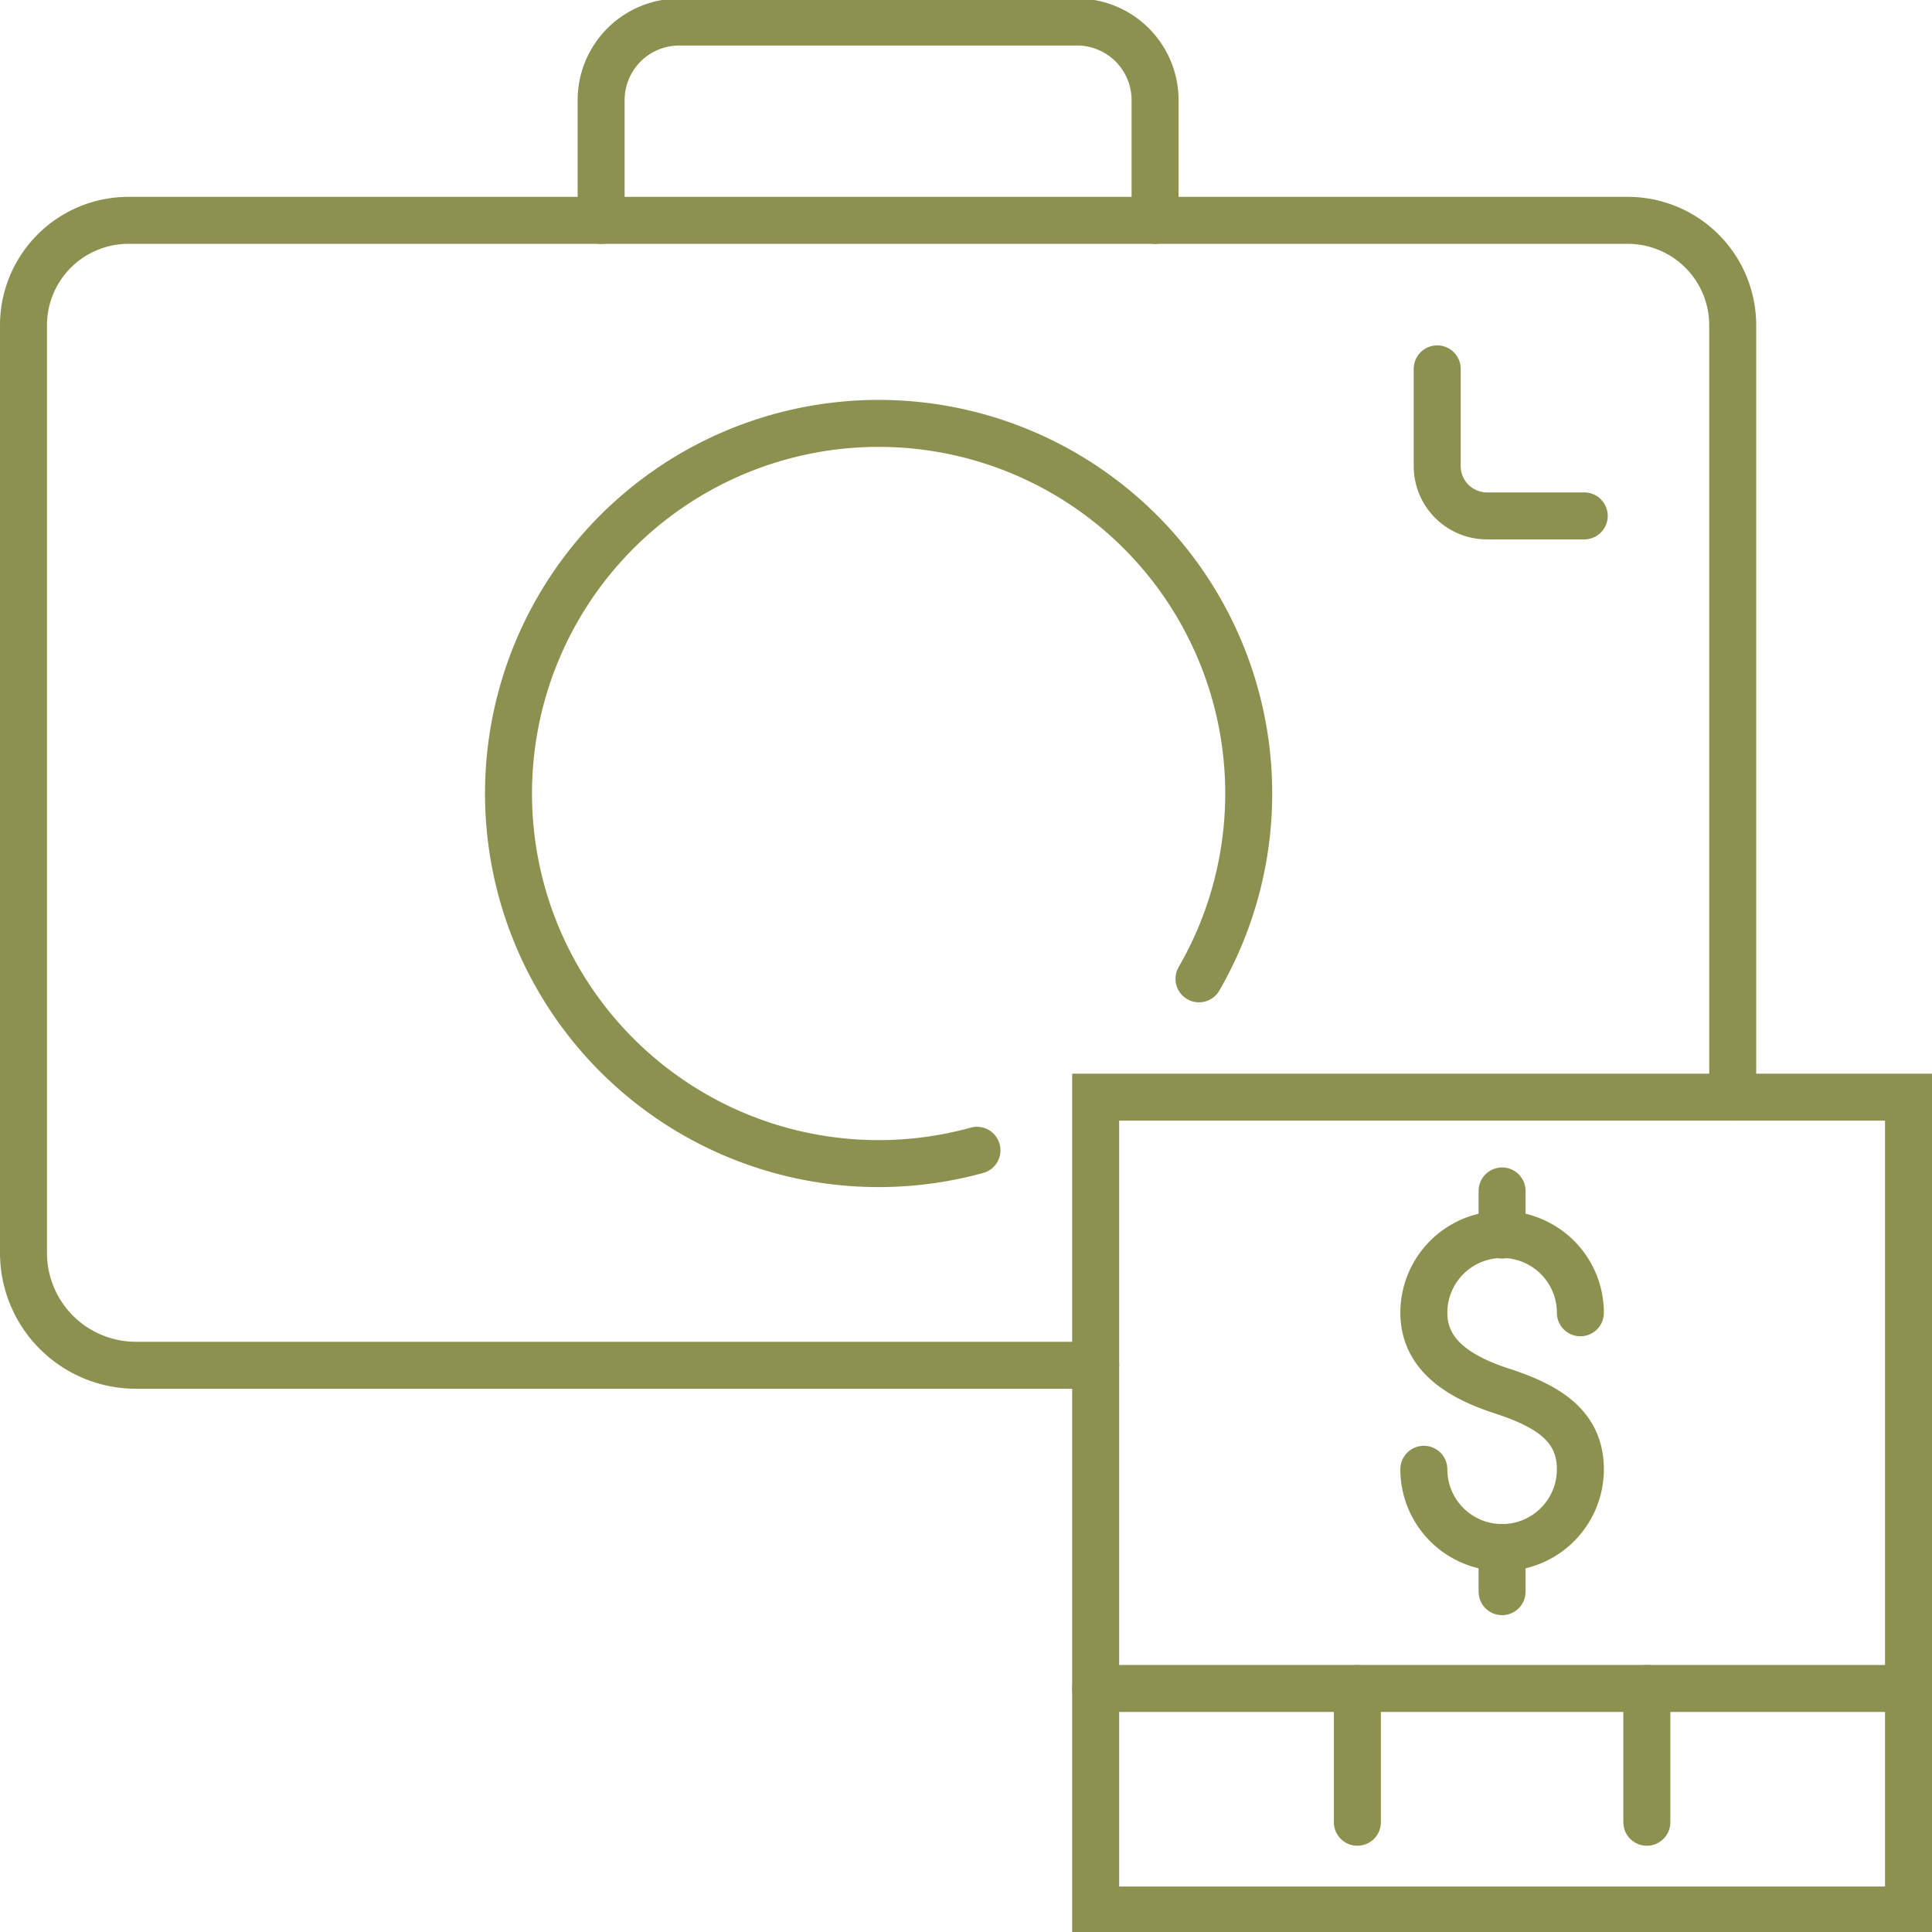 <svg preserveAspectRatio="xMidYMid slice" xmlns="http://www.w3.org/2000/svg" width="120px" height="120px" viewBox="0 0 43.51 43.575">
  <g id="Gruppe_8299" data-name="Gruppe 8299" transform="translate(-95.846 -1091.241)">
    <path id="Pfad_6954" data-name="Pfad 6954" d="M120.521,1122.02H98.906a2.531,2.531,0,0,1-2.531-2.531V1098.6a2.363,2.363,0,0,1,2.364-2.364h33.766a2.363,2.363,0,0,1,2.363,2.364v17.382" fill="none" stroke="#8c914f" stroke-linecap="round" stroke-miterlimit="10" stroke-width="1.058"/>
    <path id="Pfad_6955" data-name="Pfad 6955" d="M128.213,1099.581v2.189a1.121,1.121,0,0,0,1.121,1.122h2.19" fill="none" stroke="#8c914f" stroke-linecap="round" stroke-miterlimit="10" stroke-width="1.058"/>
    <path id="Pfad_6956" data-name="Pfad 6956" d="M121.859,1096.236v-2.708a1.757,1.757,0,0,0-1.757-1.758h-8.961a1.758,1.758,0,0,0-1.757,1.758v2.708" fill="none" stroke="#8c914f" stroke-linecap="round" stroke-miterlimit="10" stroke-width="1.058"/>
    <path id="Pfad_6957" data-name="Pfad 6957" d="M122.848,1113.317a8.335,8.335,0,1,0-5,3.862" fill="none" stroke="#8c914f" stroke-linecap="round" stroke-miterlimit="10" stroke-width="1.058"/>
    <g id="Gruppe_8296" data-name="Gruppe 8296">
      <g id="Gruppe_8295" data-name="Gruppe 8295">
        <g id="Gruppe_8294" data-name="Gruppe 8294">
          <path id="Pfad_6958" data-name="Pfad 6958" d="M127.912,1124.363a1.762,1.762,0,0,0,3.525,0c0-.973-.723-1.423-1.763-1.762-.925-.3-1.762-.789-1.762-1.763a1.762,1.762,0,0,1,3.525,0" fill="none" stroke="#8c914f" stroke-linecap="round" stroke-miterlimit="10" stroke-width="1.058"/>
          <line id="Linie_2789" data-name="Linie 2789" y2="0.994" transform="translate(129.674 1118.094)" fill="none" stroke="#8c914f" stroke-linecap="round" stroke-miterlimit="10" stroke-width="1.058"/>
          <line id="Linie_2790" data-name="Linie 2790" y2="0.994" transform="translate(129.674 1126.125)" fill="none" stroke="#8c914f" stroke-linecap="round" stroke-miterlimit="10" stroke-width="1.058"/>
        </g>
      </g>
    </g>
    <g id="Gruppe_8298" data-name="Gruppe 8298">
      <g id="Gruppe_8297" data-name="Gruppe 8297">
        <rect id="Rechteck_2120" data-name="Rechteck 2120" width="18.306" height="18.306" transform="translate(120.521 1115.982)" fill="none" stroke="#8c914f" stroke-linecap="round" stroke-miterlimit="10" stroke-width="1.058"/>
        <line id="Linie_2791" data-name="Linie 2791" x2="18.306" transform="translate(120.521 1129.299)" fill="none" stroke="#8c914f" stroke-linecap="round" stroke-miterlimit="10" stroke-width="1.058"/>
        <line id="Linie_2792" data-name="Linie 2792" y2="3.013" transform="translate(126.415 1129.299)" fill="none" stroke="#8c914f" stroke-linecap="round" stroke-miterlimit="10" stroke-width="1.058"/>
        <line id="Linie_2793" data-name="Linie 2793" y2="3.013" transform="translate(132.934 1129.299)" fill="none" stroke="#8c914f" stroke-linecap="round" stroke-miterlimit="10" stroke-width="1.058"/>
      </g>
    </g>
  </g>
</svg>
